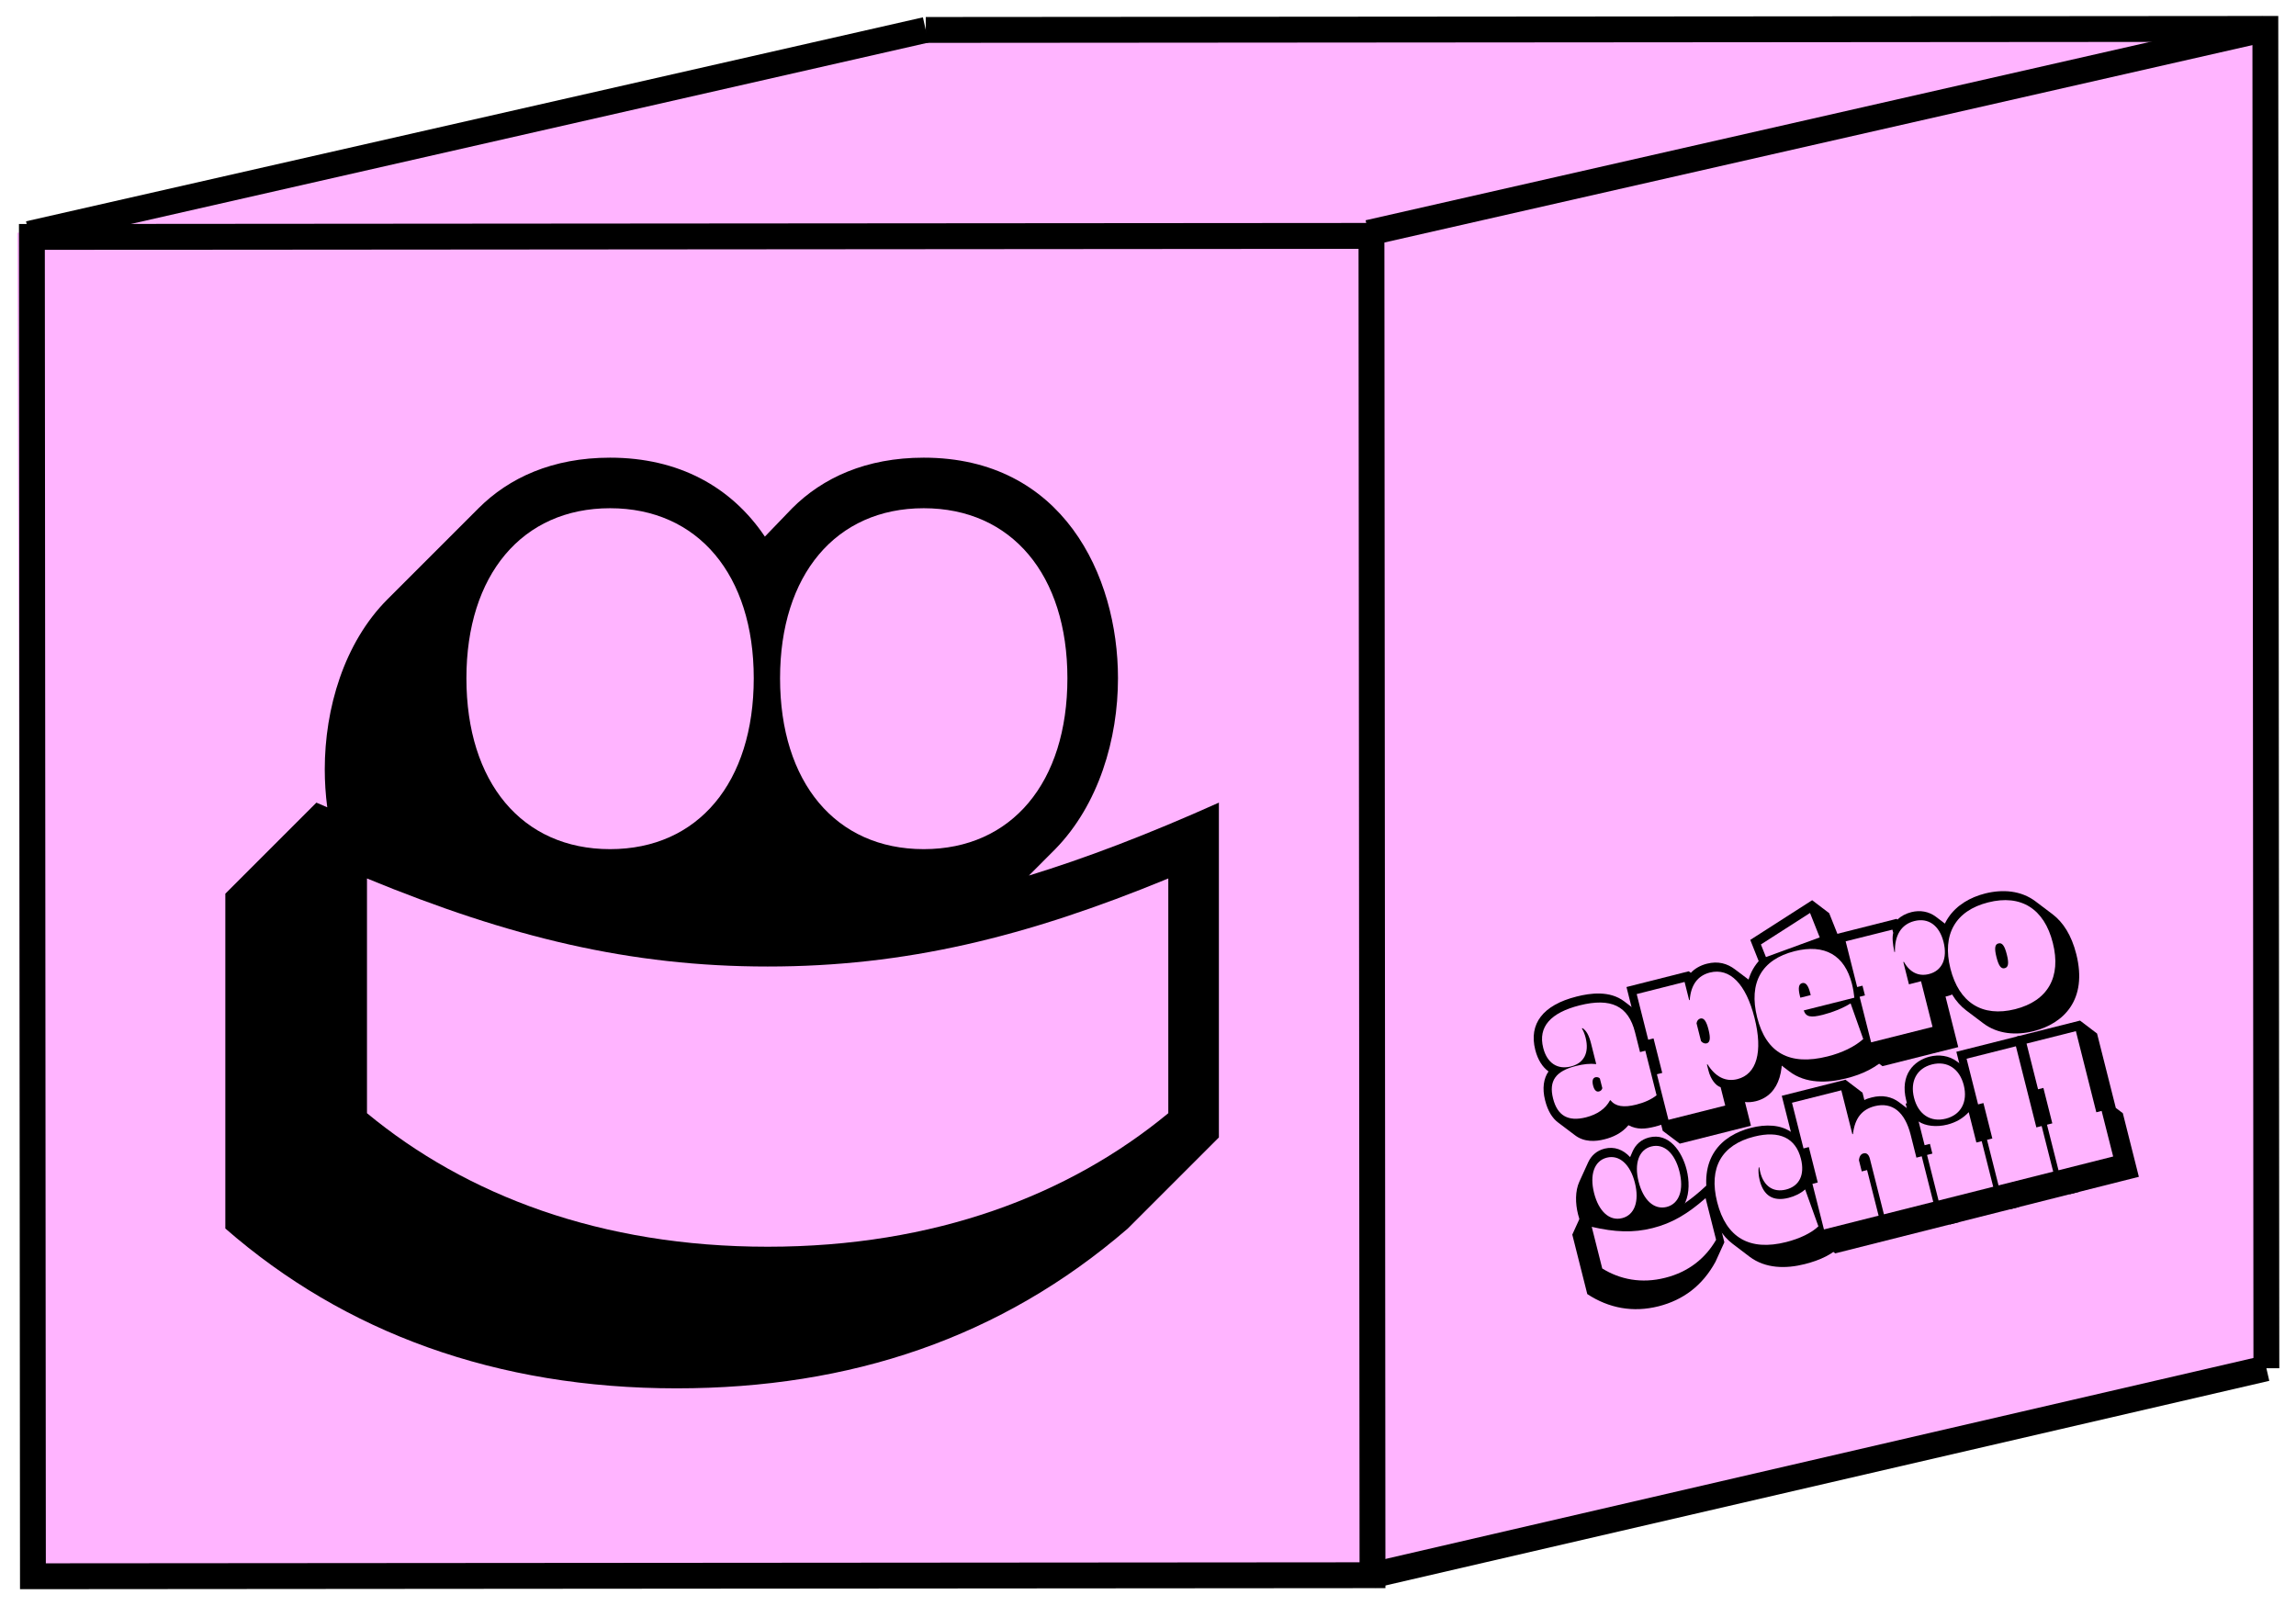 <?xml version="1.0" encoding="UTF-8" standalone="no"?>
<!DOCTYPE svg PUBLIC "-//W3C//DTD SVG 1.1//EN" "http://www.w3.org/Graphics/SVG/1.1/DTD/svg11.dtd">
<svg width="100%" height="100%" viewBox="0 0 2216 1550" version="1.1" xmlns="http://www.w3.org/2000/svg" xmlns:xlink="http://www.w3.org/1999/xlink" xml:space="preserve" xmlns:serif="http://www.serif.com/" style="fill-rule:evenodd;clip-rule:evenodd;stroke-miterlimit:2;">
    <g transform="matrix(1,0,0,1,-4975.69,-12966.7)">
        <rect id="Plan-de-travail1" serif:id="Plan de travail1" x="0" y="0" width="15160" height="14535" style="fill:none;"/>
        <g id="Plan-de-travail11" serif:id="Plan de travail1">
            <g>
                <path d="M7163.37,14287.3L6300.37,14487.3L6296.37,13191.3L7162.37,12994.3L7163.37,14287.3Z" style="fill:rgb(255,180,255);fill-rule:nonzero;"/>
                <path d="M6300.37,14487.3L4996.37,14487.3L4992.37,13191.3L6296.37,13191.3L6300.37,14487.3Z" style="fill:rgb(255,180,255);fill-rule:nonzero;"/>
                <path d="M6296.37,13191.3L5003.37,13192.3L5869.37,12995.3L7162.37,12994.3L6296.37,13191.3Z" style="fill:rgb(255,180,255);fill-rule:nonzero;"/>
                <path d="M6300.36,14487.3L5007.47,14488.3L5006.47,13195.4L6299.37,13194.4L6300.36,14487.3Z" style="fill:none;stroke:black;stroke-width:24.95px;"/>
                <path d="M5869.21,12995.6L7162.11,12994.6L7163.1,14287.5" style="fill:none;stroke:black;stroke-width:24.95px;"/>
                <path d="M6296.48,13191.5L7162.11,12994.6" style="fill:none;stroke:black;stroke-width:24.95px;"/>
                <path d="M5003.59,13192.5L5869.21,12995.6" style="fill:none;stroke:black;stroke-width:24.95px;"/>
                <path d="M6300.36,14487.3L7163.1,14287.5" style="fill:none;stroke:black;stroke-width:24.95px;"/>
                <path d="M5968.74,13811.9L5994.18,13786.4C6036.17,13743.4 6054.72,13680 6054.72,13621.4C6054.72,13521.8 6001.02,13408.5 5867.23,13408.5C5811.57,13408.5 5769.58,13428 5740.29,13457.3L5713.92,13484.7C5681.7,13436.8 5630.92,13408.5 5564.51,13408.5C5508.85,13408.5 5466.86,13428 5437.57,13457.3L5349.68,13545.2C5307.69,13587.2 5289.14,13650.7 5289.14,13709.3C5289.14,13721.4 5289.92,13733.7 5291.54,13746C5288.05,13744.5 5284.6,13743 5281.06,13741.5L5193.17,13829.4L5193.17,14152.6C5308.4,14253.2 5454.88,14306.9 5628.7,14306.9C5796.66,14306.9 5942.16,14258.1 6064.22,14152.6L6152.11,14064.7L6152.11,13741.5C6083,13772.5 6022.91,13795.3 5968.74,13811.9Z" style="fill-rule:nonzero;"/>
                <path d="M5564.51,13457.3C5649.47,13457.3 5703.18,13521.8 5703.18,13621.4C5703.18,13722 5649.47,13786.4 5564.51,13786.4C5479.56,13786.4 5425.85,13722 5425.85,13621.4C5425.85,13521.8 5479.56,13457.3 5564.51,13457.3Z" style="fill:rgb(255,180,255);fill-rule:nonzero;"/>
                <path d="M5867.23,13457.3C5952.19,13457.3 6005.9,13521.8 6005.9,13621.4C6005.9,13722 5952.19,13786.4 5867.23,13786.4C5782.28,13786.4 5728.57,13722 5728.57,13621.4C5728.57,13521.8 5782.28,13457.3 5867.23,13457.3Z" style="fill:rgb(255,180,255);fill-rule:nonzero;"/>
                <path d="M5716.58,13899.7C5849.39,13899.7 5965.59,13871.4 6103.28,13814.7L6103.28,14041.3C6007.58,14120.4 5877.71,14170.2 5716.58,14170.2C5555.46,14170.2 5425.58,14120.4 5329.89,14041.3L5329.89,13814.7C5467.57,13871.4 5583.78,13899.7 5716.58,13899.7Z" style="fill:rgb(255,180,255);fill-rule:nonzero;"/>
                <path d="M6524.27,14066.5C6532.04,14064.6 6540.95,14060.7 6547.41,14052.9C6555.93,14057.4 6563.55,14056.6 6572.85,14054.3C6583.4,14051.6 6589.85,14048.5 6598.71,14040.9L6584.15,13983.2L6577.39,13978L6576.39,13974C6572.89,13960.2 6566.97,13951.3 6559.66,13945.8L6543.24,13933.3C6529.36,13922.8 6510.65,13925.3 6497.33,13928.7C6464.71,13936.9 6451.14,13955.1 6457.44,13980.1C6459.97,13990.1 6464.63,13996.9 6470.24,14001C6465.59,14007.7 6463.99,14017.2 6466.96,14028.9C6469.63,14039.5 6474.1,14046.2 6479.4,14050.2L6495.82,14062.6C6504.59,14069.3 6515.38,14068.8 6524.27,14066.5Z" style="fill-rule:nonzero;"/>
                <path d="M6596.92,14070.7L6665.63,14053.4L6659.86,14030.5C6663.22,14030.9 6666.82,14030.6 6670.43,14029.7C6693.47,14023.9 6701.16,13997.6 6691.71,13960.1C6687.68,13944.1 6679.88,13924.9 6666.73,13914.9L6650.3,13902.5C6642.82,13896.8 6633.91,13894.2 6623.08,13897C6616.7,13898.6 6611.31,13901.8 6607.61,13905.8L6605.6,13904.3L6545.5,13919.5L6560.98,13980.9L6567.74,13986L6570.14,13995.5L6565.01,13996.8L6580.49,14058.3L6596.92,14070.7Z" style="fill-rule:nonzero;"/>
                <path d="M6789,13949.6C6788.52,13940.7 6787.37,13933.8 6785.75,13927.3C6781.82,13911.7 6774.95,13901.5 6766.73,13895.2L6756.88,13887.8L6741.14,13848.2L6724.71,13835.7L6664.98,13874L6673.1,13894.5C6662.32,13906.8 6657.47,13925 6663.94,13950.7C6668.62,13969.2 6676.48,13981.1 6686.16,13988.4L6702.59,14000.9C6718.65,14013.1 6739.55,14012.2 6757.45,14007.7C6773.55,14003.7 6786.18,13997.5 6798.6,13985.9L6785.95,13950.4L6789,13949.6Z" style="fill-rule:nonzero;"/>
                <path d="M6792.56,13995.9L6865.71,13977.5L6853.42,13928.7L6855.22,13928.3C6871.88,13924.1 6879.39,13907.6 6874.14,13886.8C6871.52,13876.4 6866.64,13868.8 6860.62,13864.2L6844.19,13851.7C6837.25,13846.5 6828.92,13845.1 6820.46,13847.2C6815.04,13848.6 6810.49,13851 6807.08,13854.4L6806.17,13853.7L6747.18,13868.6L6776.13,13983.5L6792.56,13995.9Z" style="fill-rule:nonzero;"/>
                <path d="M6938.45,13962.1C6967.18,13954.8 6990.82,13932.1 6979.62,13887.7C6974.99,13869.3 6966.86,13857 6956.82,13849.3L6940.39,13836.9C6926.33,13826.2 6908.46,13825 6891.66,13829.2C6862.93,13836.5 6839.29,13859.2 6850.49,13903.6C6855.12,13922 6863.26,13934.4 6873.3,13942L6889.72,13954.4C6903.78,13965.1 6921.65,13966.3 6938.45,13962.1Z" style="fill-rule:nonzero;"/>
                <path d="M6717.46,14187C6732.04,14183.3 6745.07,14177.7 6755.23,14166.4L6737.15,14116.4C6738.52,14110.7 6738.42,14103.9 6736.5,14096.2C6733.7,14085.1 6728.41,14077.6 6722.02,14072.8L6705.59,14060.3C6694.64,14052 6679.7,14051.9 6665.82,14055.4C6636.95,14062.7 6614.15,14084.7 6625.34,14129.1C6630.07,14147.8 6638.16,14160 6647.83,14167.3L6664.26,14179.8C6679.78,14191.5 6699.56,14191.5 6717.46,14187Z" style="fill-rule:nonzero;"/>
                <path d="M6747.02,14176.6L6866.39,14146.5L6850.91,14085.1L6844.15,14080L6842.45,14073.2C6839.08,14059.9 6833.18,14049.4 6825.15,14043.3L6808.72,14030.8C6801.6,14025.4 6792.54,14023.4 6782.13,14026.1C6779.64,14026.7 6777.18,14027.5 6775.09,14028.6L6773.3,14021.5L6756.87,14009L6695.38,14024.5L6710.86,14085.9L6717.62,14091L6720.24,14101.5L6715.11,14102.7L6730.59,14164.2L6747.02,14176.6Z" style="fill-rule:nonzero;"/>
                <path d="M6857.65,14148.7L6924.27,14131.9L6908.79,14070.5L6902.03,14065.4L6895.78,14040.6C6896.11,14036.1 6895.77,14031.2 6894.37,14025.6C6891.79,14015.4 6887.09,14008.5 6881.24,14004L6864.81,13991.6C6856.78,13985.5 6846.79,13984.5 6838.05,13986.7C6823.05,13990.5 6809.22,14004.1 6815.48,14028.9L6816.18,14031.7L6814.93,14032L6841.22,14136.3L6857.65,14148.7Z" style="fill-rule:nonzero;"/>
                <path d="M6915.53,14134.1L6982.15,14117.3L6966.66,14055.9L6959.91,14050.8L6941.8,13979L6925.37,13966.5L6863.88,13982L6879.37,14043.4L6886.12,14048.6L6888.75,14059L6883.61,14060.3L6899.1,14121.7L6915.53,14134.1Z" style="fill-rule:nonzero;"/>
                <path d="M6973.4,14119.5L7040.03,14102.7L7024.55,14041.3L7017.79,14036.2L6999.68,13964.4L6983.25,13951.9L6921.76,13967.4L6937.25,14028.8L6944,14034L6946.63,14044.4L6941.49,14045.7L6956.98,14107.1L6973.4,14119.5Z" style="fill-rule:nonzero;"/>
                <path d="M6506.39,14045.3C6517.36,14042.5 6525.27,14037 6529.58,14028.9L6530.13,14028.8C6534.75,14034.8 6542.76,14036.1 6554.97,14033C6562.61,14031.1 6569.38,14028.1 6574.55,14024L6563.7,13981L6558.57,13982.3L6553.76,13963.2C6547.33,13937.7 6530.65,13929.6 6500.26,13937.2C6472.22,13944.3 6460,13957.9 6465.12,13978.2C6468.88,13993.1 6479.03,13999.4 6491.8,13996.2C6504.29,13993.1 6509.77,13983.2 6506.06,13968.4C6505.18,13965 6503.93,13961.8 6502.49,13959.6L6502.95,13959.1C6506.84,13961.6 6509.31,13966.1 6511.33,13974.1L6516.31,13993.9C6510.24,13993.2 6503.91,13993.9 6496.83,13995.7C6477.12,14000.6 6470.35,14010.1 6474.64,14027.1C6478.84,14043.8 6489.18,14049.6 6506.39,14045.3ZM6519,14020.3C6516.36,14021 6514.36,14018.9 6513.27,14014.6C6512.13,14010.1 6512.9,14007.3 6515.54,14006.6C6517.07,14006.3 6518.77,14006.6 6519.81,14007.8L6522.18,14017.1C6521.83,14018.7 6520.66,14019.9 6519,14020.3Z" style="fill:rgb(255,180,255);fill-rule:nonzero;"/>
                <path d="M6585.99,14047.7L6640.81,14033.9L6636.35,14016.2C6631.57,14014.8 6626.68,14008.3 6624.67,14000.3L6623.14,13994.3L6623.69,13994.1C6631.32,14006.2 6641.17,14011.3 6652.55,14008.4C6671.15,14003.7 6677.39,13982.2 6669.08,13949.3C6660.81,13916.5 6645.3,13900.7 6626.01,13905.5C6614.21,13908.5 6607.63,13917.5 6606.56,13932L6606,13932.2L6601.59,13914.6L6555.36,13926.3L6566.48,13970.4L6571.61,13969.1L6580.01,14002.4L6574.87,14003.7L6585.99,14047.7ZM6622.86,13973.9C6620.92,13974.3 6618.95,13973.5 6617.45,13971.7L6613.12,13954.5C6613.53,13952 6614.88,13950.4 6616.83,13949.9C6620.16,13949.1 6622.6,13952.3 6624.7,13960.7C6626.8,13969 6626.2,13973 6622.86,13973.9Z" style="fill:rgb(255,180,255);fill-rule:nonzero;"/>
                <path d="M6680.11,13890.6L6732.01,13871.6L6722.65,13848L6675.25,13878.4L6680.11,13890.6ZM6739.57,13986.5C6753.87,13982.9 6765.71,13977.1 6774.02,13969.7L6761.81,13935.3C6754.13,13940 6745.18,13943.7 6735.05,13946.3C6723.25,13949.3 6718.75,13948.4 6716.57,13942.1L6765.43,13929.8C6765.11,13926.2 6764.3,13921.2 6763.12,13916.5C6756.12,13888.8 6736.91,13877.6 6707.76,13884.9C6675.98,13892.9 6663.18,13915.3 6671.62,13948.8C6680.28,13983.2 6702.93,13995.7 6739.57,13986.5ZM6713.33,13929.8L6712.93,13928.3C6710.97,13920.5 6711.62,13916.6 6715.09,13915.7C6718.56,13914.9 6720.96,13917.9 6722.93,13925.7L6723.32,13927.3L6713.33,13929.8Z" style="fill:rgb(255,180,255);fill-rule:nonzero;"/>
                <path d="M6781.62,13972.9L6840.89,13958L6829.78,13913.9L6818.12,13916.9L6812.7,13895.4L6813.26,13895.2C6818.93,13905.4 6827.49,13909.5 6837.35,13907C6850.26,13903.8 6855.49,13891.8 6851.51,13876C6847.49,13860 6836.85,13852.4 6823.38,13855.8C6810.61,13859 6804.19,13869.8 6804.62,13885.6L6804.07,13885.7C6802.34,13877.1 6801.86,13871.7 6802.94,13867.2L6802.15,13864.1L6757.04,13875.4L6768.15,13919.5L6773.29,13918.2L6775.65,13927.6L6770.51,13928.9L6781.62,13972.9Z" style="fill:rgb(255,180,255);fill-rule:nonzero;"/>
                <path d="M6920.57,13940.9C6952.22,13932.9 6965.31,13909.8 6956.99,13876.9C6948.68,13843.9 6926.24,13829.8 6894.59,13837.8C6862.94,13845.8 6849.86,13868.8 6858.17,13901.8C6866.48,13934.7 6888.93,13948.8 6920.57,13940.9ZM6910.6,13901.3C6907.13,13902.2 6904.77,13899.3 6902.58,13890.6C6900.4,13881.9 6901.09,13878.2 6904.56,13877.4C6908.03,13876.5 6910.39,13879.4 6912.58,13888.1C6914.76,13896.7 6914.07,13900.4 6910.6,13901.3Z" style="fill:rgb(255,180,255);fill-rule:nonzero;"/>
                <path d="M6699.59,14165.7C6712.63,14162.4 6723.96,14157 6730.73,14150.5L6717.94,14114.9C6713.46,14118.8 6707.93,14121.5 6701.97,14123C6687.11,14126.8 6677.83,14121 6674.11,14106.2C6672.98,14101.7 6672.62,14097.4 6673.13,14093.6L6673.73,14093.6C6673.94,14095 6674.16,14096.5 6674.64,14098.4C6678.01,14111.7 6687.14,14118.1 6699.49,14115C6712.4,14111.7 6717.76,14100.8 6713.87,14085.3C6708.79,14065.2 6693.17,14057.7 6668.74,14063.9C6637.24,14071.8 6624.67,14094 6633.02,14127.1C6641.69,14161.5 6664.33,14174.6 6699.59,14165.7Z" style="fill:rgb(255,180,255);fill-rule:nonzero;"/>
                <path d="M6736.08,14153.5L6788.83,14140.2L6777.72,14096.2L6772.58,14097.5L6769.87,14086.7C6770.24,14082.9 6771.75,14080.7 6774.25,14080.1C6777.16,14079.3 6779.4,14081.2 6780.4,14085.2L6793.97,14138.9L6841.57,14126.9L6830.46,14082.9L6825.33,14084.2L6819.82,14062.3C6814.17,14039.9 6801.99,14030.3 6785.06,14034.5C6772.71,14037.7 6765.95,14046 6764.08,14061.4L6763.53,14061.6L6752.85,14019.2L6705.24,14031.2L6716.36,14075.3L6721.49,14074L6730.11,14108.2L6724.97,14109.5L6736.08,14153.5Z" style="fill:rgb(255,180,255);fill-rule:nonzero;"/>
                <path d="M6853.64,14046.6C6868.36,14042.9 6875.07,14030.3 6871.05,14014.3C6867.03,13998.4 6855.15,13990.5 6840.43,13994.2C6825.72,13997.9 6819,14010.5 6823.03,14026.4C6827.05,14042.4 6838.93,14050.3 6853.64,14046.6ZM6846.71,14125.6L6899.45,14112.3L6888.34,14068.3L6883.21,14069.6L6875.82,14040.3C6870.25,14046.3 6863.41,14050.2 6855.23,14052.3C6844.54,14055 6834.04,14053.7 6827.46,14049.3L6833.24,14072.2L6838.37,14070.9L6840.73,14080.3L6835.6,14081.6L6846.71,14125.6Z" style="fill:rgb(255,180,255);fill-rule:nonzero;"/>
                <path d="M6904.59,14111L6957.34,14097.7L6946.22,14053.7L6941.09,14055L6921.36,13976.7L6873.75,13988.7L6884.86,14032.8L6890,14031.5L6898.61,14065.7L6893.48,14067L6904.59,14111Z" style="fill:rgb(255,180,255);fill-rule:nonzero;"/>
                <path d="M6962.47,14096.4L7015.22,14083.1L7004.1,14039.1L6998.97,14040.4L6979.24,13962.1L6931.63,13974.1L6942.74,14018.2L6947.88,14016.9L6956.49,14051.1L6951.36,14052.4L6962.47,14096.4Z" style="fill:rgb(255,180,255);fill-rule:nonzero;"/>
                <path d="M6499.97,14107.5L6508.53,14088.7C6511.38,14082.5 6516.47,14077.5 6524.37,14075.5C6533.81,14073.2 6542.28,14076.4 6549.01,14083.7L6551.53,14077.9C6554.38,14071.7 6559.47,14066.7 6567.38,14064.7C6586.38,14059.9 6599.08,14078.1 6603.54,14095.8C6606.16,14106.2 6606.37,14118.1 6602.33,14127.2L6593.78,14146C6590.79,14152.3 6585.84,14157.2 6577.93,14159.2C6569.06,14161.4 6560.29,14158.9 6553.43,14151L6550.77,14156.8C6547.79,14163.1 6542.83,14168.1 6534.92,14170C6515.78,14174.9 6503.17,14156.5 6498.72,14138.8C6496.09,14128.4 6495.89,14116.5 6499.97,14107.5Z" style="fill-rule:nonzero;"/>
                <path d="M6501.76,14139.7C6532.84,14147.7 6550.21,14148.2 6568.52,14143.5C6585.45,14139.3 6601.92,14130.9 6625.5,14108.5L6639.97,14165.9L6631.42,14184.7C6618.8,14207.8 6600.32,14221.6 6576.45,14227.7C6551.76,14233.9 6528.55,14229.6 6507.67,14215.9L6493.2,14158.5L6501.76,14139.7Z" style="fill-rule:nonzero;"/>
                <path d="M6569.56,14073.4C6581.63,14070.3 6592.15,14079.8 6596.61,14097.5C6601.11,14115.4 6596.36,14128.7 6584.29,14131.8C6572.22,14134.8 6561.71,14125.3 6557.21,14107.4C6552.75,14089.8 6557.49,14076.4 6569.56,14073.4ZM6526.56,14084.2C6538.63,14081.2 6549.14,14090.7 6553.6,14108.4C6558.11,14126.2 6553.36,14139.6 6541.29,14142.6C6529.22,14145.7 6518.71,14136.2 6514.2,14118.3C6509.74,14100.6 6514.49,14087.2 6526.56,14084.2Z" style="fill:rgb(255,180,255);fill-rule:nonzero;"/>
                <path d="M6570.71,14152.2C6589.57,14147.5 6604.82,14138.3 6621.84,14123.3L6631.99,14163.5C6621.93,14181 6605.71,14194.5 6582.82,14200.2C6559.93,14206 6539.25,14201.8 6522.11,14191.2L6511.97,14151C6534.06,14156.1 6551.84,14157 6570.71,14152.2Z" style="fill:rgb(255,180,255);fill-rule:nonzero;"/>
            </g>
        </g>
    </g>
</svg>
